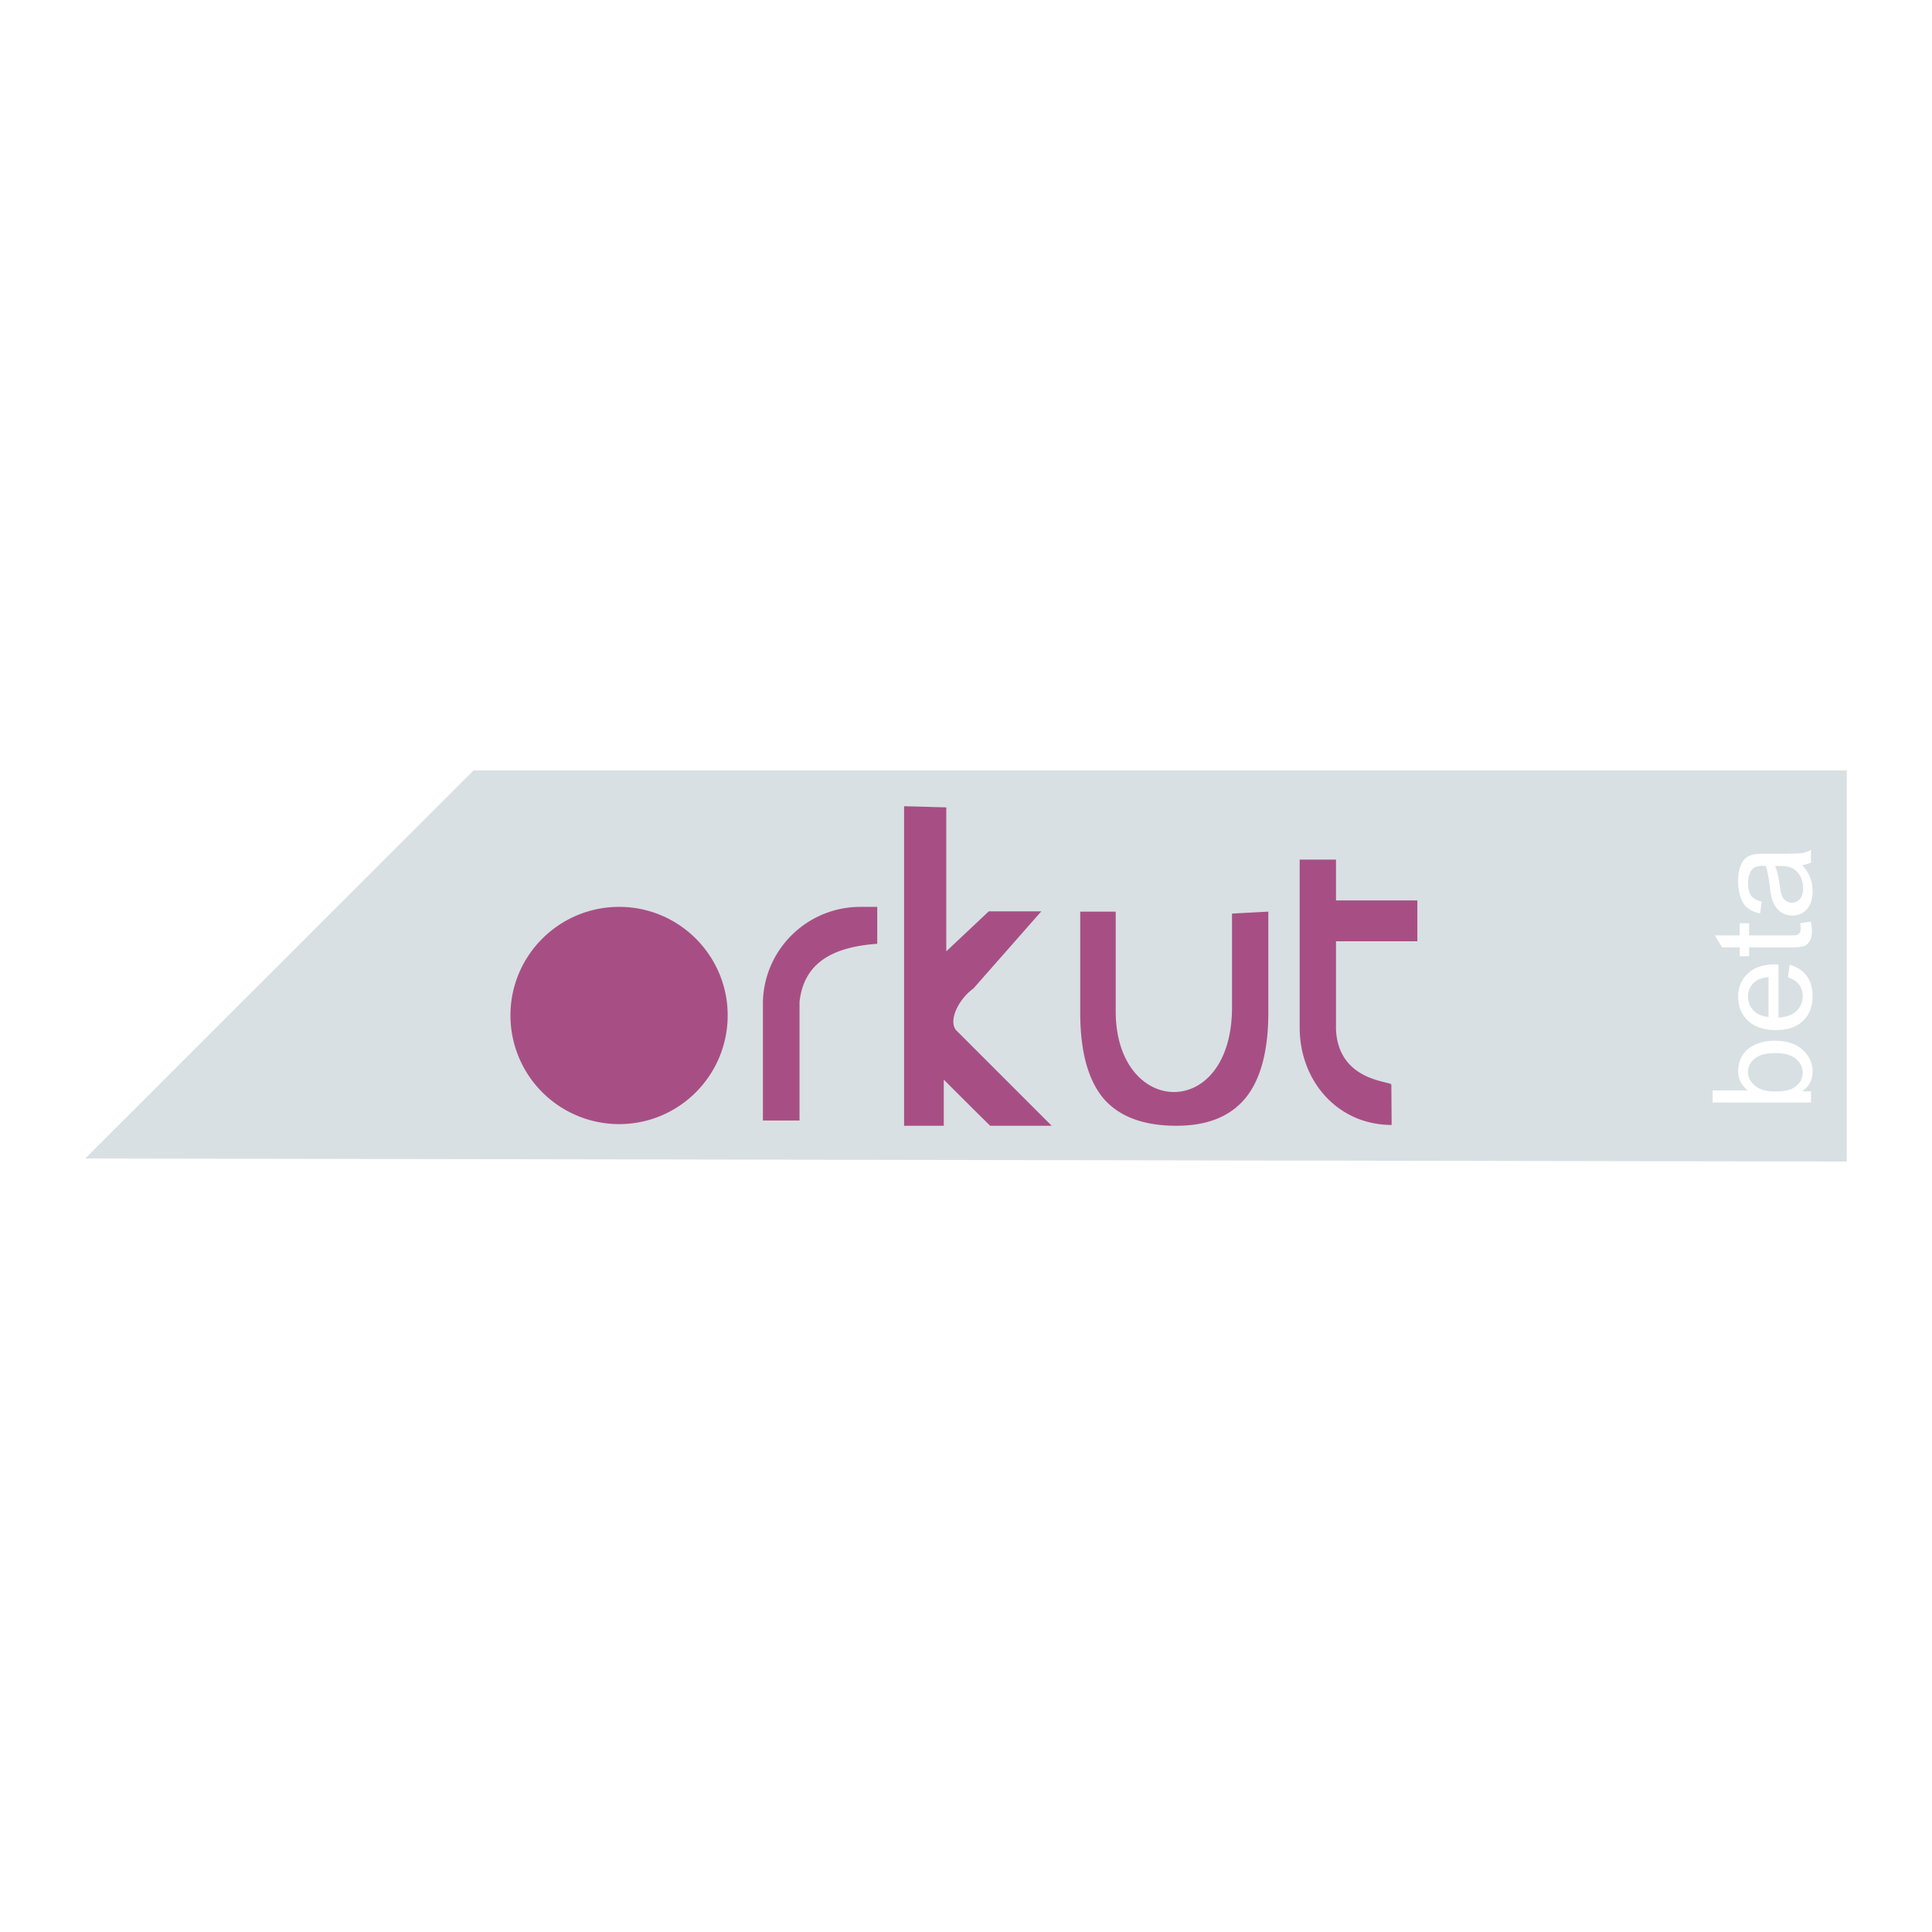 <svg xmlns="http://www.w3.org/2000/svg" width="2500" height="2500" viewBox="0 0 192.756 192.756"><path fill="#fff" d="M0 0h192.756v192.756H0z"/><path fill="#d8e0e3" d="M8.504 115.582l38.742-38.714h137.006v39.022z"/><path d="M61.778 90.479c5.969 0 10.822 4.853 10.822 10.822 0 5.997-4.854 10.851-10.822 10.851a10.845 10.845 0 0 1-10.85-10.851c0-5.969 4.853-10.822 10.85-10.822zm77.067 21.756c-5.384 0-9.177-4.379-9.177-9.735V85.765h3.625v4.072h8.117v4.072h-8.117v8.814c.252 5.215 5.522 5.133 5.522 5.494l.03 4.018zm-31.074-21.282h3.543v9.93c0 10.599 11.604 11.045 11.604-.391v-9.344l3.625-.195v10.041c0 3.821-.752 6.667-2.261 8.535-1.532 1.868-3.819 2.788-6.916 2.788-3.29 0-5.719-.92-7.278-2.732-1.534-1.841-2.315-4.686-2.315-8.591V90.953h-.002zM90.2 80.438v31.881h3.961v-4.603c1.534 1.533 3.068 3.067 4.63 4.603h6.138l-9.541-9.539c-.781-.948.223-3.068 1.728-4.155 2.261-2.567 4.52-5.133 6.777-7.699h-5.244l-4.238 3.989V80.55c-1.394-.029-2.817-.084-4.211-.112zm-2.678 13.723v-3.682h-1.673c-5.383 0-9.734 4.351-9.734 9.708v11.604h3.653V99.964c.446-4.074 3.543-5.496 7.754-5.803zm-25.744.278a6.856 6.856 0 0 1 6.861 6.861c0 3.794-3.068 6.891-6.861 6.891s-6.89-3.097-6.89-6.891c0-3.792 3.096-6.861 6.89-6.861z" fill="#a74f84"/><path d="M180.683 108.881v1.117h-9.812v-1.204h3.5c-.637-.51-.957-1.158-.957-1.945 0-.438.09-.854.266-1.244.176-.39.426-.709.742-.963.32-.252.703-.451 1.156-.593a4.708 4.708 0 0 1 1.443-.215c1.221 0 2.162.302 2.826.905.666.601.996 1.324.996 2.168 0 .838-.351 1.496-1.052 1.974h.892zm-3.61.015c.855 0 1.468-.116 1.847-.348.623-.38.935-.894.935-1.54 0-.528-.229-.981-.688-1.366-.457-.384-1.14-.576-2.045-.576-.929 0-1.612.187-2.056.554-.44.368-.662.813-.662 1.334 0 .528.23.981.687 1.366.456.382 1.118.576 1.982.576zM178.394 97.503l.153-1.245c.729.197 1.293.561 1.695 1.091.397.532.601 1.211.601 2.035 0 1.039-.318 1.864-.959 2.473-.64.609-1.537.914-2.693.914-1.197 0-2.125-.31-2.785-.924-.66-.617-.992-1.414-.992-2.396 0-.95.324-1.727.973-2.327.646-.604 1.557-.905 2.729-.905.074 0 .183.002.322.007v5.301c.781-.045 1.381-.266 1.793-.663.416-.397.625-.892.625-1.484 0-.44-.117-.817-.35-1.131-.234-.316-.605-.562-1.112-.746zm-1.95 3.955v-3.969c-.598.053-1.047.205-1.344.455a1.846 1.846 0 0 0-.697 1.492c0 .553.187 1.019.556 1.396.371.377.867.585 1.485.626zM179.604 92.114l1.065-.173c.069.338.104.642.104.909 0 .438-.067.776-.207 1.019-.137.24-.319.409-.547.507-.223.098-.697.148-1.42.148h-4.09v.884h-.938l.002-.884h-1.762l-.724-1.2h2.483v-1.21h.938v1.21h4.155c.347 0 .563-.021.662-.061a.508.508 0 0 0 .235-.208c.058-.096.086-.232.086-.411a2.885 2.885 0 0 0-.042-.53zM179.806 86.297c.381.448.647.877.805 1.289.156.413.232.856.232 1.33 0 .781-.189 1.38-.57 1.8-.381.418-.871.628-1.463.628-.351 0-.666-.078-.955-.237a1.951 1.951 0 0 1-.691-.622 2.912 2.912 0 0 1-.395-.868 8.92 8.92 0 0 1-.183-1.069c-.114-.973-.252-1.69-.416-2.15l-.312-.007c-.49 0-.838.114-1.037.343-.273.306-.408.766-.408 1.371 0 .566.098.984.297 1.256.199.27.551.469 1.055.599l-.162 1.176c-.502-.106-.912-.283-1.221-.527-.311-.245-.549-.601-.717-1.065-.166-.464-.25-1-.25-1.613 0-.608.072-1.099.213-1.479.145-.379.324-.658.541-.838.217-.179.488-.302.82-.375.205-.039.574-.059 1.109-.059h1.604c1.122 0 1.829-.025 2.125-.078.297-.051.581-.153.854-.304v1.258a2.474 2.474 0 0 1-.875.241zm-2.692.1c.181.439.33 1.095.455 1.967.072.496.152.848.24 1.051a1.042 1.042 0 0 0 .965.644c.322 0 .59-.124.806-.366.211-.242.317-.598.317-1.067 0-.464-.1-.877-.303-1.238a1.88 1.88 0 0 0-.834-.797c-.271-.13-.674-.194-1.203-.194h-.443z" fill="#fff"/></svg>